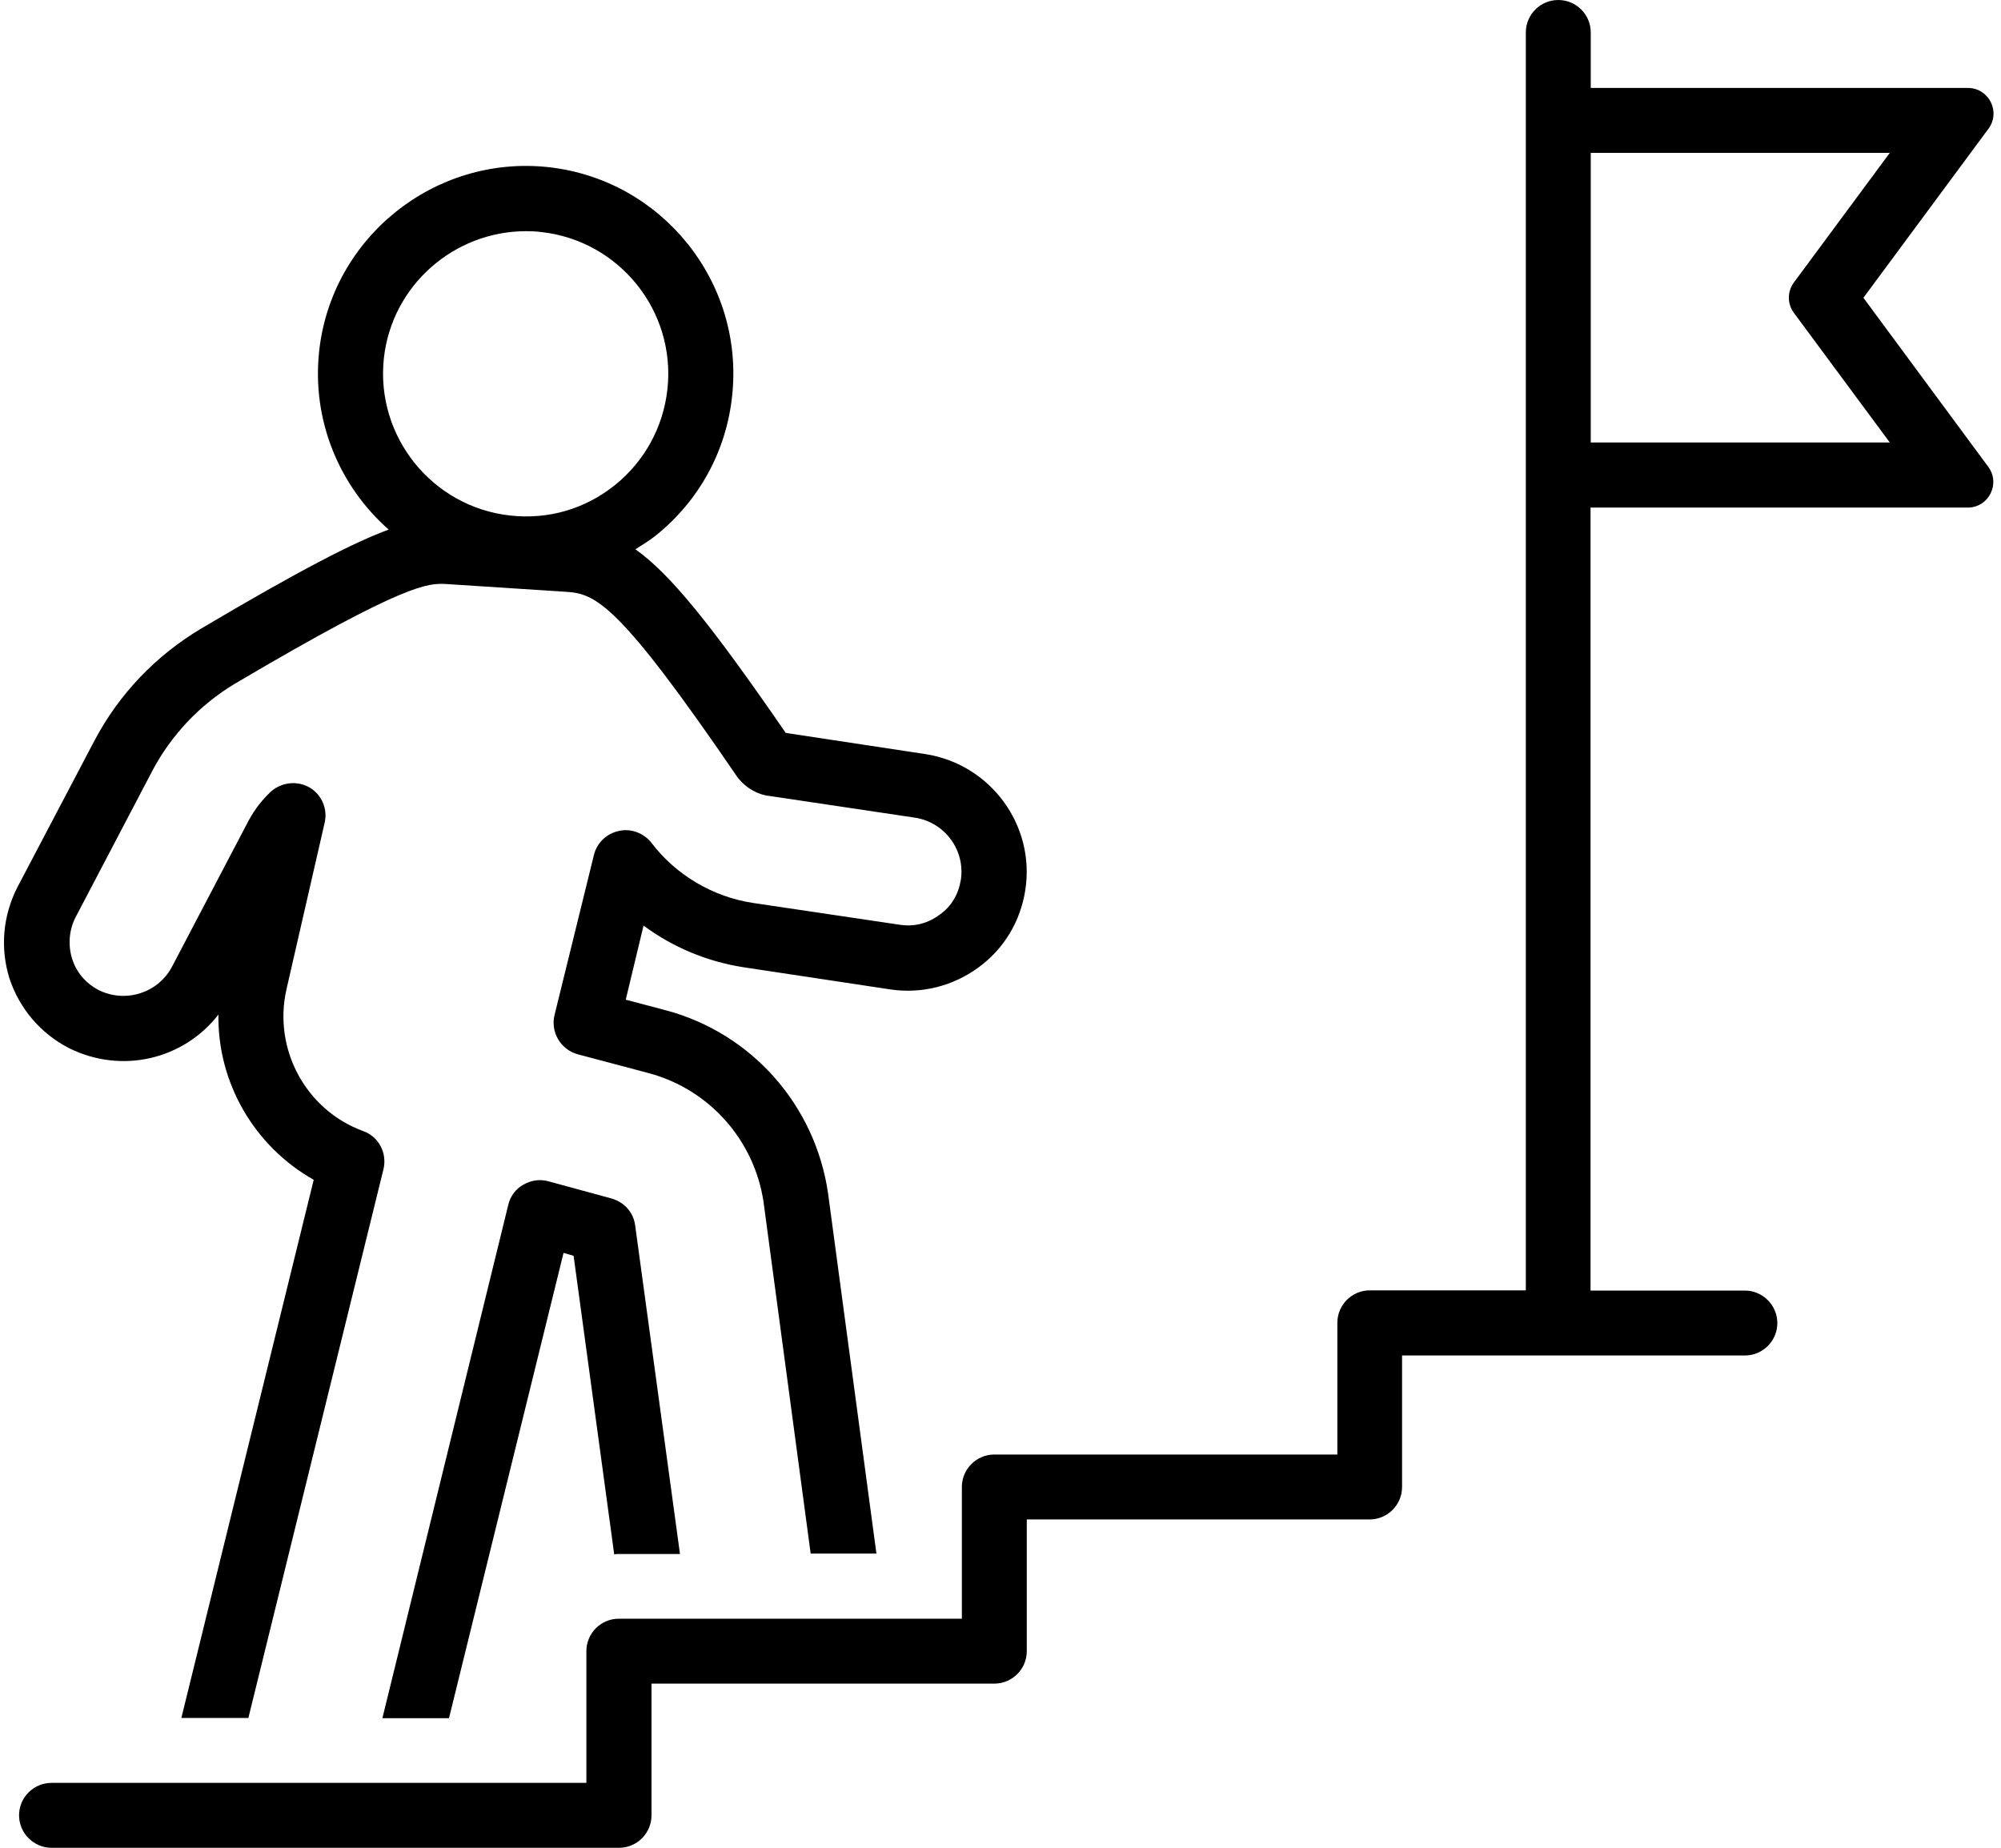<?xml version="1.0" encoding="UTF-8"?>
<!DOCTYPE svg PUBLIC '-//W3C//DTD SVG 1.0//EN'
          'http://www.w3.org/TR/2001/REC-SVG-20010904/DTD/svg10.dtd'>
<svg height="882.4" preserveAspectRatio="xMidYMid meet" version="1.0" viewBox="23.0 58.7 955.5 882.4" width="955.5" xmlns="http://www.w3.org/2000/svg" xmlns:xlink="http://www.w3.org/1999/xlink" zoomAndPan="magnify"
><g id="change1_1"
  ><path d="M55.9,559.2c25.3,12.6,54.8,5.4,71.4-16c-0.5,32.5,17.1,62.9,45.5,78.9l-63.2,257h32l64.5-262c1.9-7.8-2.3-15.7-9.8-18.3 c-27.3-10.1-43-39.1-36.5-67.7l18.2-79.4c1.6-6.7-1.4-13.5-7.1-16.9c-5.9-3.4-13.2-2.6-18.3,1.7c-4.2,3.9-7.8,8.4-10.9,14.1 l-36.7,70c-6.7,12.4-22.2,17.2-34.9,10.9c-6.2-3.3-10.7-8.5-12.7-15.1c-2-6.5-1.4-13.7,1.7-19.7l36.8-70.2 c9-16.9,22.5-31.2,39.1-41.2c82.6-48.8,92.6-48.1,101.1-47.7l57,3.7c14.3,0.8,25.2,5.3,81.8,88.2c3.9,5.3,9.8,8.7,15.5,9.3 l69.7,10.4c14.1,2.3,23.9,15.5,21.7,29.7c-1.1,6.8-4.5,12.7-10.1,16.6c-5.6,4.2-12.3,5.9-19.1,4.8l-70-10.4 c-19.3-2.9-37-13.5-48.5-28.7c-3.7-4.7-9.8-7-15.5-5.7c-5.9,1.2-10.6,5.7-12,11.5l-18.8,76.4c-2,8.2,2.9,16.6,11.2,18.8l33.9,9 c28.9,7.8,50.3,32,54.7,61.5l22.5,167.9h31.4l-23.1-172.1c-6.1-41.9-36.3-76.3-77.3-87.3l-19.3-5.1l8.5-35.4 c14,10.4,30.4,17.2,47.7,19.9l70.2,10.6c14.9,2.2,29.8-1.6,41.9-10.4c12.3-8.9,20.2-22.1,22.5-37.1c4.8-30.9-16.6-60.1-47.8-64.9 l-66.6-10.1c-35.3-51.3-55.1-75.9-71.8-87.7c3.3-2.1,6.7-4.1,9.8-6.6c20.6-16.6,33.6-40.2,36.4-66.6 c5.9-54.3-33.5-103.4-87.9-109.3c-54.3-5.8-103.4,33.7-109.3,87.9c-3.6,33.3,9.8,64.6,33.2,85.2c-16.6,6.1-42.5,19.4-89.6,47.3 c-21.6,12.9-39.1,31.2-50.8,53.3l-37,70.4c-6.8,13.5-8.2,28.7-3.7,43.3C32.3,540.3,42.2,552.1,55.9,559.2z M206.3,229.8 c3.8-34.8,33.5-60.7,67.9-60.7c2.4,0,4.8,0.1,7.2,0.4c37.3,4.1,64.4,37.7,60.3,75.1c-2,18.1-10.9,34.3-25,45.7 c-14.2,11.4-31.7,16.6-50,14.6C229.3,300.8,202.3,267.1,206.3,229.8z"
    /><path d="M314.9,631l-30.1-8.2c-4-1.1-8.2-0.5-12,1.7c-3.6,2-6.2,5.6-7.1,9.6l-60.1,245.1h31.8l54.7-222.2l4.8,1.4l19.4,142.6 c0.6-0.2,1.4-0.2,2.2-0.2h29.2l-21.4-156.9C325.5,637.6,321,632.7,314.9,631z"
    /><path d="M912.8,200.9l59.7-80.7c6-8.1,0.2-19.5-9.8-19.5H782.6V74.2c0-8.6-7-15.5-15.5-15.5c-8.6,0-15.5,7-15.5,15.5v600.7h-74.5 c-8.6,0-15.5,7-15.5,15.5v62.9H497.8c-8.6,0-15.5,7-15.5,15.5v62.9H318.5c-8.6,0-15.5,7-15.5,15.5v62.9H47.6 c-8.6,0-15.5,7-15.5,15.5s7,15.5,15.5,15.5h271c8.6,0,15.5-7,15.5-15.5v-62.9h163.7c8.6,0,15.5-7,15.5-15.5v-62.9h163.7 c8.6,0,15.5-7,15.5-15.5V706h163.7c8.6,0,15.5-7,15.5-15.5s-7-15.5-15.5-15.5h-73.7V301.1h180.1c10,0,15.8-11.4,9.8-19.5 L912.8,200.9z M782.6,270.1V131.7h142.8l-45.8,61.9c-3.2,4.3-3.2,10.2,0,14.5l45.8,61.9H782.6z"
  /></g
></svg
>
